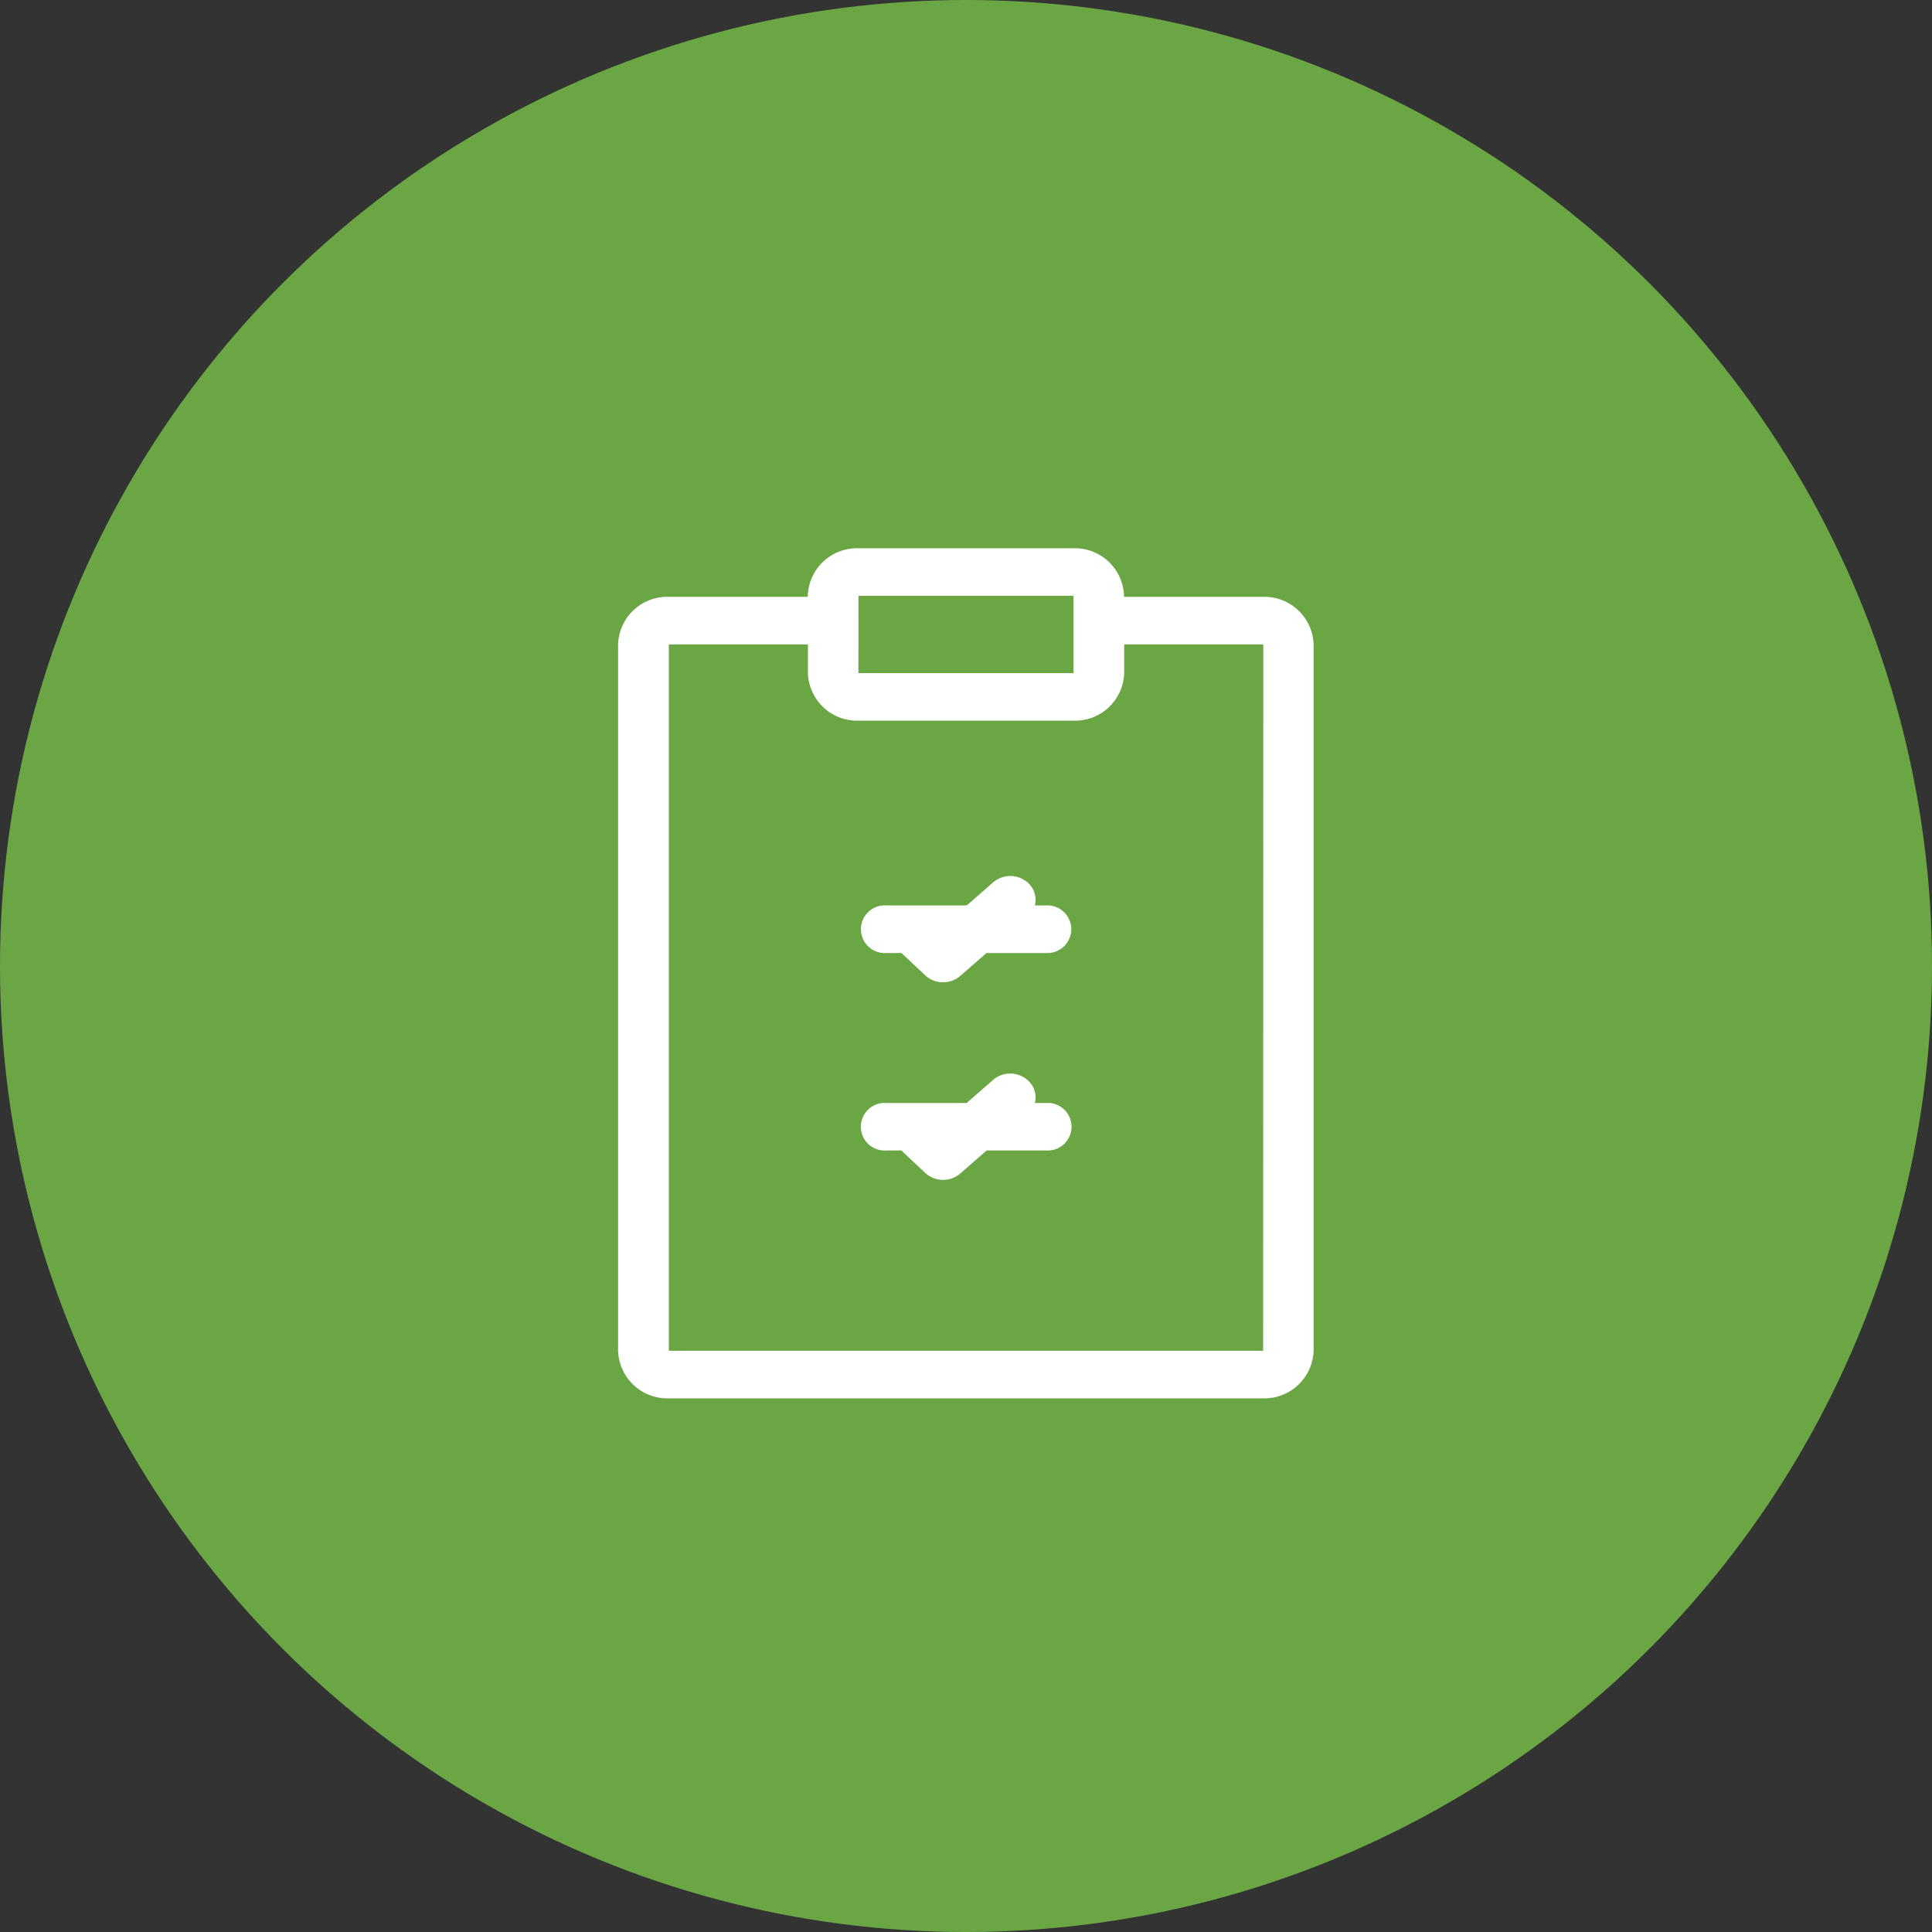 <svg xmlns="http://www.w3.org/2000/svg" viewBox="0 0 50 50" id="svg-trade4">
    <rect x="0" y="0" width="50" height="50" fill="#333333" stroke="none"/>
    <g transform="translate(-111.128 -1820)">
      <circle cx="25" cy="25" r="25" transform="translate(111.128 1820)" fill="#6aa744"/>
      <path d="M143.818 1835.446h-3.6v-.026a1.274 1.274 0 00-1.309-1.231h-5.566a1.274 1.274 0 00-1.31 1.231v.026h-3.6a1.273 1.273 0 00-1.309 1.231v18.281a1.274 1.274 0 001.309 1.231h15.381a1.275 1.275 0 001.31-1.231v-18.281a1.275 1.275 0 00-1.306-1.231zm-10.473-.026h5.566v2h-5.567zm10.473 19.538h-15.381v-18.281h3.6v.743a1.274 1.274 0 001.31 1.231h5.566a1.273 1.273 0 001.309-1.231v-.743h3.6z" fill="#fff"/>
      <path d="M136.829 1842.837l-1.278 1.115-.106-.1a.683.683 0 00-.926 0 .588.588 0 000 .869l.553.519a.665.665 0 00.463.181.672.672 0 00.446-.165l1.738-1.519a.589.589 0 00.034-.87.683.683 0 00-.924-.03zm0 5.111l-1.278 1.116-.106-.1a.688.688 0 00-.926 0 .59.59 0 000 .871l.553.519a.682.682 0 00.909.015l1.738-1.518a.588.588 0 00.034-.869.681.681 0 00-.924-.034z" fill="#fff"/>
      <path d="M134.061 1843.432a.617.617 0 100 1.232h4.139a.617.617 0 100-1.232zm4.139 5.113h-4.134a.616.616 0 100 1.229h4.134a.616.616 0 100-1.229z" fill="#fff"/>
    </g>
  </svg>